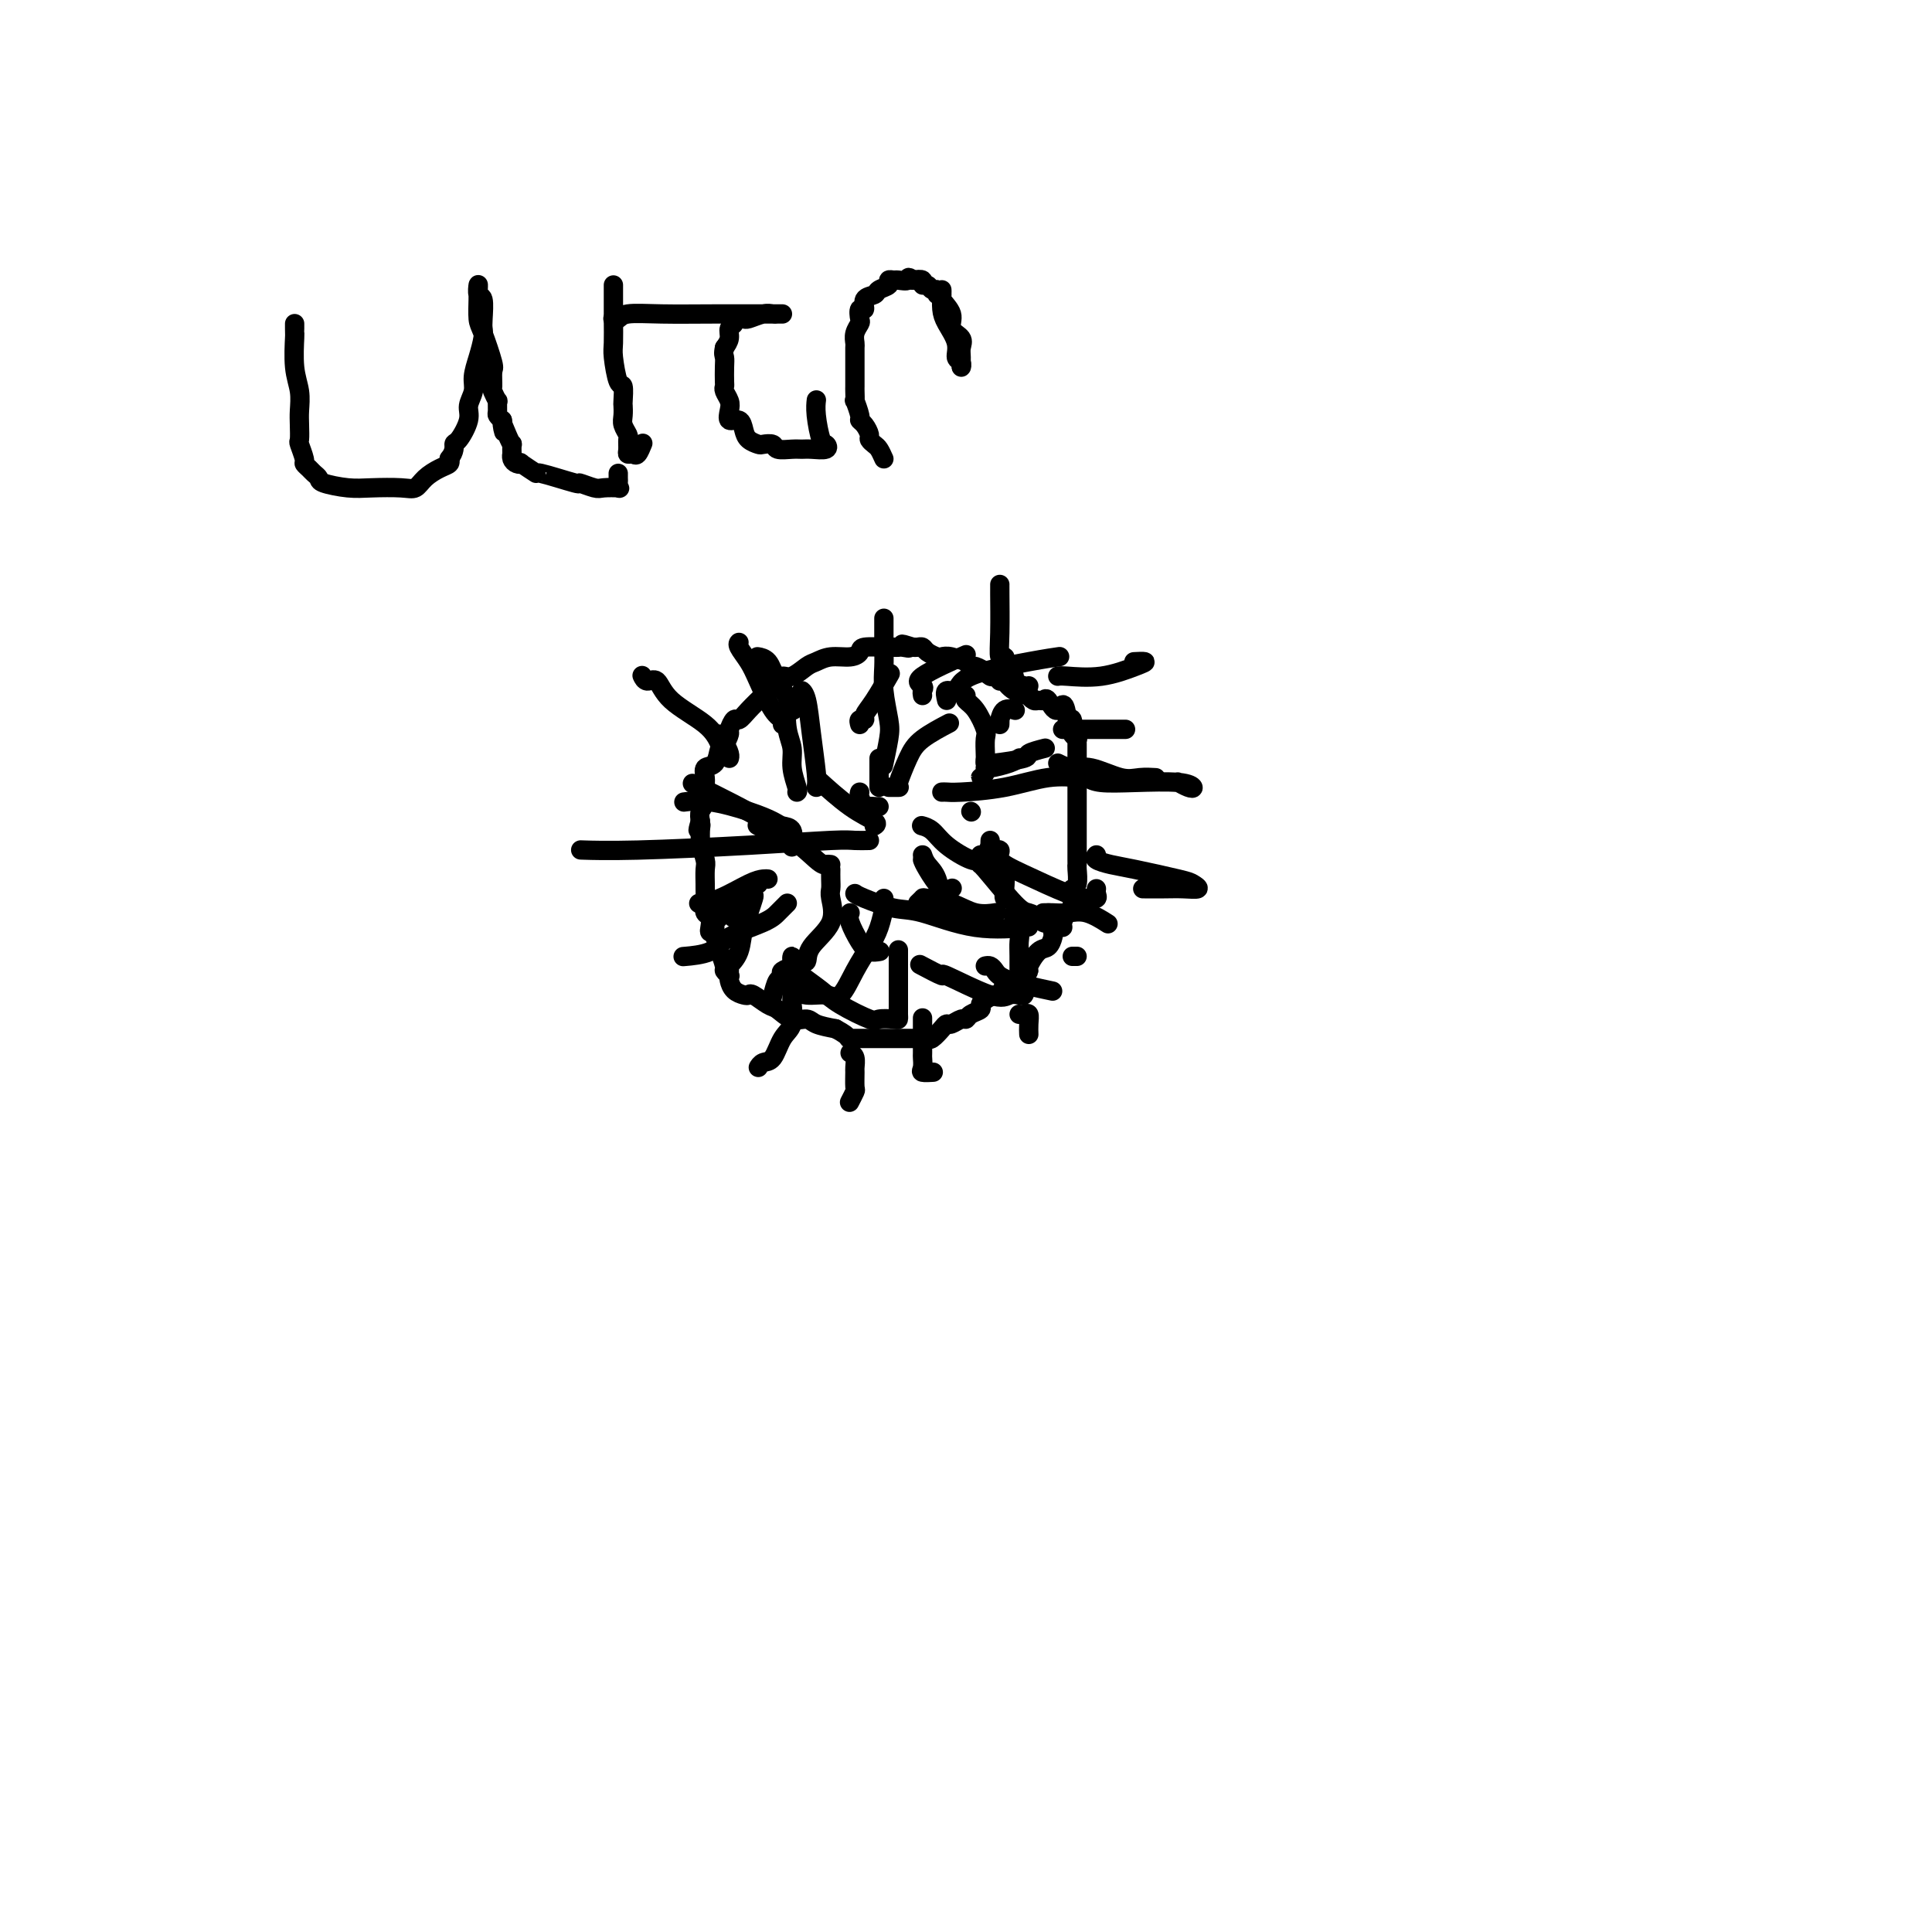<svg viewBox='0 0 400 400' version='1.1' xmlns='http://www.w3.org/2000/svg' xmlns:xlink='http://www.w3.org/1999/xlink'><g fill='none' stroke='#000000' stroke-width='4' stroke-linecap='round' stroke-linejoin='round'><path d='M213,142c-0.190,0.083 -0.381,0.166 -1,0c-0.619,-0.166 -1.668,-0.580 -2,-1c-0.332,-0.420 0.052,-0.844 0,-1c-0.052,-0.156 -0.539,-0.042 -1,0c-0.461,0.042 -0.897,0.012 -1,0c-0.103,-0.012 0.126,-0.007 0,0c-0.126,0.007 -0.606,0.017 -1,0c-0.394,-0.017 -0.701,-0.061 -1,0c-0.299,0.061 -0.590,0.228 -1,0c-0.410,-0.228 -0.937,-0.850 -1,-1c-0.063,-0.150 0.340,0.171 0,0c-0.340,-0.171 -1.421,-0.834 -2,-1c-0.579,-0.166 -0.656,0.166 -1,0c-0.344,-0.166 -0.956,-0.828 -1,-1c-0.044,-0.172 0.479,0.147 0,0c-0.479,-0.147 -1.960,-0.761 -3,-1c-1.040,-0.239 -1.641,-0.102 -2,0c-0.359,0.102 -0.477,0.171 -1,0c-0.523,-0.171 -1.449,-0.582 -2,-1c-0.551,-0.418 -0.725,-0.843 -1,-1c-0.275,-0.157 -0.650,-0.045 -1,0c-0.350,0.045 -0.675,0.022 -1,0'/><path d='M189,134c-3.892,-1.238 -1.621,-0.332 -1,0c0.621,0.332 -0.408,0.089 -1,0c-0.592,-0.089 -0.747,-0.025 -1,0c-0.253,0.025 -0.602,0.009 -1,0c-0.398,-0.009 -0.843,-0.013 -1,0c-0.157,0.013 -0.026,0.041 -1,0c-0.974,-0.041 -3.052,-0.151 -4,0c-0.948,0.151 -0.767,0.564 -1,1c-0.233,0.436 -0.881,0.895 -2,1c-1.119,0.105 -2.709,-0.144 -4,0c-1.291,0.144 -2.282,0.683 -3,1c-0.718,0.317 -1.161,0.413 -2,1c-0.839,0.587 -2.072,1.665 -3,2c-0.928,0.335 -1.550,-0.073 -2,0c-0.450,0.073 -0.726,0.626 -1,1c-0.274,0.374 -0.545,0.567 -1,1c-0.455,0.433 -1.092,1.104 -2,2c-0.908,0.896 -2.085,2.018 -3,3c-0.915,0.982 -1.569,1.826 -2,2c-0.431,0.174 -0.641,-0.320 -1,0c-0.359,0.320 -0.869,1.456 -1,2c-0.131,0.544 0.115,0.498 0,1c-0.115,0.502 -0.591,1.552 -1,2c-0.409,0.448 -0.751,0.293 -1,1c-0.249,0.707 -0.406,2.276 -1,3c-0.594,0.724 -1.627,0.603 -2,1c-0.373,0.397 -0.086,1.314 0,2c0.086,0.686 -0.028,1.143 0,2c0.028,0.857 0.200,2.115 0,3c-0.200,0.885 -0.771,1.396 -1,2c-0.229,0.604 -0.114,1.302 0,2'/><path d='M145,170c-0.927,3.157 -0.245,1.550 0,1c0.245,-0.550 0.051,-0.041 0,1c-0.051,1.041 0.039,2.616 0,3c-0.039,0.384 -0.207,-0.421 0,0c0.207,0.421 0.788,2.070 1,3c0.212,0.930 0.056,1.142 0,2c-0.056,0.858 -0.011,2.361 0,3c0.011,0.639 -0.011,0.412 0,1c0.011,0.588 0.055,1.989 0,3c-0.055,1.011 -0.208,1.630 0,2c0.208,0.370 0.778,0.489 1,1c0.222,0.511 0.097,1.412 0,2c-0.097,0.588 -0.166,0.862 0,1c0.166,0.138 0.565,0.141 1,1c0.435,0.859 0.905,2.574 1,3c0.095,0.426 -0.185,-0.436 0,0c0.185,0.436 0.834,2.171 1,3c0.166,0.829 -0.150,0.750 0,1c0.150,0.250 0.765,0.827 1,1c0.235,0.173 0.091,-0.058 0,0c-0.091,0.058 -0.128,0.406 0,1c0.128,0.594 0.423,1.434 1,2c0.577,0.566 1.438,0.857 2,1c0.562,0.143 0.825,0.137 1,0c0.175,-0.137 0.264,-0.405 1,0c0.736,0.405 2.121,1.485 3,2c0.879,0.515 1.252,0.467 2,1c0.748,0.533 1.871,1.648 3,2c1.129,0.352 2.266,-0.059 3,0c0.734,0.059 1.067,0.588 2,1c0.933,0.412 2.467,0.706 4,1'/><path d='M173,213c3.744,2.000 2.105,2.000 3,2c0.895,-0.000 4.323,-0.000 6,0c1.677,0.000 1.601,0.000 2,0c0.399,-0.000 1.273,-0.000 2,0c0.727,0.000 1.307,0.002 2,0c0.693,-0.002 1.499,-0.007 2,0c0.501,0.007 0.698,0.026 1,0c0.302,-0.026 0.710,-0.097 1,0c0.290,0.097 0.463,0.362 1,0c0.537,-0.362 1.440,-1.350 2,-2c0.560,-0.650 0.779,-0.962 1,-1c0.221,-0.038 0.445,0.197 1,0c0.555,-0.197 1.440,-0.826 2,-1c0.560,-0.174 0.793,0.109 1,0c0.207,-0.109 0.388,-0.608 1,-1c0.612,-0.392 1.656,-0.678 2,-1c0.344,-0.322 -0.011,-0.682 0,-1c0.011,-0.318 0.387,-0.596 1,-1c0.613,-0.404 1.463,-0.934 2,-1c0.537,-0.066 0.761,0.333 1,0c0.239,-0.333 0.493,-1.396 1,-2c0.507,-0.604 1.266,-0.747 2,-1c0.734,-0.253 1.443,-0.616 2,-1c0.557,-0.384 0.962,-0.789 1,-1c0.038,-0.211 -0.291,-0.228 0,-1c0.291,-0.772 1.202,-2.300 2,-3c0.798,-0.700 1.484,-0.573 2,-1c0.516,-0.427 0.862,-1.408 1,-2c0.138,-0.592 0.069,-0.796 0,-1'/><path d='M218,193c1.393,-1.587 1.876,-1.054 2,-1c0.124,0.054 -0.110,-0.370 0,-1c0.110,-0.630 0.564,-1.465 1,-2c0.436,-0.535 0.853,-0.771 1,-1c0.147,-0.229 0.025,-0.450 0,-1c-0.025,-0.550 0.046,-1.429 0,-2c-0.046,-0.571 -0.208,-0.834 0,-1c0.208,-0.166 0.788,-0.234 1,-1c0.212,-0.766 0.057,-2.231 0,-3c-0.057,-0.769 -0.015,-0.843 0,-1c0.015,-0.157 0.004,-0.397 0,-1c-0.004,-0.603 -0.001,-1.569 0,-2c0.001,-0.431 0.000,-0.327 0,-1c-0.000,-0.673 -0.000,-2.124 0,-3c0.000,-0.876 0.000,-1.176 0,-2c-0.000,-0.824 -0.000,-2.170 0,-3c0.000,-0.830 0.000,-1.143 0,-2c-0.000,-0.857 -0.000,-2.257 0,-3c0.000,-0.743 0.000,-0.829 0,-1c-0.000,-0.171 -0.000,-0.427 0,-1c0.000,-0.573 0.000,-1.463 0,-2c-0.000,-0.537 -0.000,-0.722 0,-1c0.000,-0.278 0.001,-0.648 0,-1c-0.001,-0.352 -0.004,-0.686 0,-1c0.004,-0.314 0.015,-0.608 0,-1c-0.015,-0.392 -0.056,-0.883 0,-1c0.056,-0.117 0.208,0.140 0,0c-0.208,-0.140 -0.777,-0.677 -1,-1c-0.223,-0.323 -0.098,-0.433 0,-1c0.098,-0.567 0.171,-1.591 0,-2c-0.171,-0.409 -0.585,-0.205 -1,0'/><path d='M221,149c-0.654,-5.127 -1.288,-2.445 -2,-2c-0.712,0.445 -1.502,-1.349 -2,-2c-0.498,-0.651 -0.705,-0.160 -1,0c-0.295,0.160 -0.677,-0.011 -1,0c-0.323,0.011 -0.588,0.206 -1,0c-0.412,-0.206 -0.971,-0.812 -1,-1c-0.029,-0.188 0.472,0.041 0,0c-0.472,-0.041 -1.916,-0.351 -3,-1c-1.084,-0.649 -1.806,-1.638 -2,-2c-0.194,-0.362 0.140,-0.097 0,0c-0.140,0.097 -0.754,0.028 -1,0c-0.246,-0.028 -0.123,-0.014 0,0'/><path d='M195,164c0.296,-0.014 0.591,-0.028 1,0c0.409,0.028 0.930,0.099 3,0c2.070,-0.099 5.689,-0.367 9,-1c3.311,-0.633 6.315,-1.632 9,-2c2.685,-0.368 5.053,-0.105 6,0c0.947,0.105 0.474,0.053 0,0'/><path d='M203,177c-0.013,0.287 -0.026,0.574 0,1c0.026,0.426 0.091,0.993 0,1c-0.091,0.007 -0.337,-0.544 1,1c1.337,1.544 4.257,5.185 6,7c1.743,1.815 2.309,1.804 3,2c0.691,0.196 1.506,0.599 2,1c0.494,0.401 0.668,0.801 1,1c0.332,0.199 0.821,0.198 1,0c0.179,-0.198 0.048,-0.592 0,-1c-0.048,-0.408 -0.014,-0.831 0,-1c0.014,-0.169 0.007,-0.085 0,0'/><path d='M205,174c-0.018,0.456 -0.036,0.912 0,1c0.036,0.088 0.125,-0.193 0,0c-0.125,0.193 -0.466,0.861 0,1c0.466,0.139 1.738,-0.250 2,0c0.262,0.250 -0.486,1.140 0,2c0.486,0.860 2.207,1.692 5,3c2.793,1.308 6.657,3.093 9,4c2.343,0.907 3.164,0.936 4,1c0.836,0.064 1.688,0.161 2,0c0.312,-0.161 0.084,-0.582 0,-1c-0.084,-0.418 -0.024,-0.834 0,-1c0.024,-0.166 0.012,-0.083 0,0'/><path d='M225,161c0.723,0.415 1.446,0.830 3,1c1.554,0.170 3.940,0.094 7,0c3.060,-0.094 6.795,-0.208 9,0c2.205,0.208 2.880,0.736 3,1c0.120,0.264 -0.314,0.263 -1,0c-0.686,-0.263 -1.625,-0.790 -2,-1c-0.375,-0.210 -0.188,-0.105 0,0'/><path d='M219,140c0.244,-0.053 0.489,-0.105 2,0c1.511,0.105 4.289,0.368 7,0c2.711,-0.368 5.356,-1.367 7,-2c1.644,-0.633 2.289,-0.901 2,-1c-0.289,-0.099 -1.511,-0.028 -2,0c-0.489,0.028 -0.244,0.014 0,0'/><path d='M219,158c0.971,0.483 1.942,0.967 3,1c1.058,0.033 2.203,-0.383 4,0c1.797,0.383 4.244,1.567 6,2c1.756,0.433 2.819,0.117 4,0c1.181,-0.117 2.480,-0.033 3,0c0.520,0.033 0.260,0.017 0,0'/><path d='M220,151c0.241,0.000 0.481,0.000 1,0c0.519,0.000 1.316,0.000 2,0c0.684,0.000 1.256,0.000 3,0c1.744,0.000 4.662,-0.000 6,0c1.338,0.000 1.097,0.000 1,0c-0.097,0.000 -0.048,0.000 0,0'/><path d='M227,177c-0.256,0.325 -0.511,0.650 0,1c0.511,0.350 1.789,0.724 3,1c1.211,0.276 2.355,0.452 5,1c2.645,0.548 6.793,1.467 9,2c2.207,0.533 2.475,0.679 3,1c0.525,0.321 1.306,0.818 1,1c-0.306,0.182 -1.701,0.049 -3,0c-1.299,-0.049 -2.504,-0.013 -4,0c-1.496,0.013 -3.285,0.004 -4,0c-0.715,-0.004 -0.358,-0.002 0,0'/><path d='M210,189c0.030,0.358 0.061,0.716 0,1c-0.061,0.284 -0.212,0.494 0,1c0.212,0.506 0.789,1.307 1,2c0.211,0.693 0.056,1.278 0,2c-0.056,0.722 -0.011,1.580 0,3c0.011,1.420 -0.010,3.404 0,4c0.010,0.596 0.053,-0.194 0,0c-0.053,0.194 -0.202,1.371 0,2c0.202,0.629 0.756,0.709 1,1c0.244,0.291 0.179,0.795 0,1c-0.179,0.205 -0.471,0.113 -1,0c-0.529,-0.113 -1.295,-0.248 -2,0c-0.705,0.248 -1.349,0.879 -4,0c-2.651,-0.879 -7.308,-3.266 -9,-4c-1.692,-0.734 -0.417,0.187 -1,0c-0.583,-0.187 -3.024,-1.482 -4,-2c-0.976,-0.518 -0.488,-0.259 0,0'/><path d='M186,197c0.000,-0.302 0.000,-0.605 0,0c-0.000,0.605 -0.000,2.116 0,3c0.000,0.884 0.000,1.140 0,2c-0.000,0.860 -0.000,2.324 0,3c0.000,0.676 0.000,0.563 0,1c-0.000,0.437 -0.001,1.424 0,2c0.001,0.576 0.004,0.742 0,1c-0.004,0.258 -0.014,0.607 0,1c0.014,0.393 0.051,0.828 0,1c-0.051,0.172 -0.189,0.079 -1,0c-0.811,-0.079 -2.293,-0.146 -3,0c-0.707,0.146 -0.638,0.505 -2,0c-1.362,-0.505 -4.155,-1.875 -6,-3c-1.845,-1.125 -2.743,-2.005 -4,-3c-1.257,-0.995 -2.873,-2.106 -4,-3c-1.127,-0.894 -1.764,-1.571 -2,-2c-0.236,-0.429 -0.071,-0.609 0,-1c0.071,-0.391 0.047,-0.992 0,-1c-0.047,-0.008 -0.117,0.577 0,1c0.117,0.423 0.421,0.685 0,1c-0.421,0.315 -1.567,0.684 -2,1c-0.433,0.316 -0.155,0.579 0,1c0.155,0.421 0.186,0.999 0,1c-0.186,0.001 -0.588,-0.577 -1,0c-0.412,0.577 -0.832,2.308 -1,3c-0.168,0.692 -0.084,0.346 0,0'/><path d='M183,186c-0.019,0.406 -0.038,0.812 0,1c0.038,0.188 0.134,0.156 0,1c-0.134,0.844 -0.499,2.562 -1,4c-0.501,1.438 -1.137,2.597 -2,4c-0.863,1.403 -1.951,3.052 -3,5c-1.049,1.948 -2.057,4.196 -3,5c-0.943,0.804 -1.820,0.164 -3,0c-1.180,-0.164 -2.664,0.148 -4,0c-1.336,-0.148 -2.525,-0.757 -3,-1c-0.475,-0.243 -0.238,-0.122 0,0'/><path d='M157,183c-0.416,-0.218 -0.831,-0.437 -1,0c-0.169,0.437 -0.091,1.529 0,2c0.091,0.471 0.196,0.322 0,1c-0.196,0.678 -0.692,2.182 -1,3c-0.308,0.818 -0.429,0.951 -1,1c-0.571,0.049 -1.592,0.014 -2,0c-0.408,-0.014 -0.204,-0.007 0,0'/><path d='M180,174c-1.054,0.022 -2.109,0.044 -3,0c-0.891,-0.044 -1.620,-0.156 -5,0c-3.380,0.156 -9.411,0.578 -17,1c-7.589,0.422 -16.735,0.844 -23,1c-6.265,0.156 -9.647,0.044 -11,0c-1.353,-0.044 -0.676,-0.022 0,0'/><path d='M157,171c-0.196,-0.113 -0.393,-0.226 0,0c0.393,0.226 1.375,0.792 2,1c0.625,0.208 0.893,0.060 1,0c0.107,-0.060 0.054,-0.030 0,0'/><path d='M181,171c0.387,-0.232 0.774,-0.464 0,-1c-0.774,-0.536 -2.708,-1.375 -5,-3c-2.292,-1.625 -4.940,-4.036 -6,-5c-1.060,-0.964 -0.530,-0.482 0,0'/><path d='M169,163c0.091,-0.558 0.182,-1.116 0,-3c-0.182,-1.884 -0.636,-5.093 -1,-8c-0.364,-2.907 -0.636,-5.514 -1,-7c-0.364,-1.486 -0.818,-1.853 -1,-2c-0.182,-0.147 -0.091,-0.073 0,0'/><path d='M182,163c0.000,0.000 0.000,0.000 0,0c0.000,0.000 0.000,0.000 0,-1c0.000,-1.000 0.000,-3.000 0,-4c0.000,-1.000 0.000,-1.000 0,-1c-0.000,0.000 0.000,0.000 0,0'/><path d='M184,163c0.833,0.003 1.665,0.007 2,0c0.335,-0.007 0.171,-0.023 0,0c-0.171,0.023 -0.350,0.086 0,-1c0.350,-1.086 1.228,-3.322 2,-5c0.772,-1.678 1.439,-2.798 3,-4c1.561,-1.202 4.018,-2.486 5,-3c0.982,-0.514 0.491,-0.257 0,0'/><path d='M191,144c-0.064,-0.338 -0.128,-0.676 0,-1c0.128,-0.324 0.447,-0.633 0,-1c-0.447,-0.367 -1.659,-0.791 0,-2c1.659,-1.209 6.188,-3.203 8,-4c1.812,-0.797 0.906,-0.399 0,0'/><path d='M200,144c-0.166,0.307 -0.332,0.615 0,1c0.332,0.385 1.161,0.849 2,2c0.839,1.151 1.689,2.990 2,4c0.311,1.010 0.085,1.191 0,2c-0.085,0.809 -0.027,2.246 0,3c0.027,0.754 0.025,0.826 0,1c-0.025,0.174 -0.073,0.449 0,1c0.073,0.551 0.269,1.378 0,2c-0.269,0.622 -1.001,1.040 -1,1c0.001,-0.040 0.736,-0.536 1,-1c0.264,-0.464 0.057,-0.895 0,-1c-0.057,-0.105 0.036,0.116 1,0c0.964,-0.116 2.798,-0.570 4,-1c1.202,-0.430 1.772,-0.837 2,-1c0.228,-0.163 0.114,-0.081 0,0'/><path d='M204,158c0.172,0.091 0.344,0.182 2,0c1.656,-0.182 4.794,-0.636 6,-1c1.206,-0.364 0.478,-0.636 1,-1c0.522,-0.364 2.292,-0.818 3,-1c0.708,-0.182 0.354,-0.091 0,0'/><path d='M207,150c0.014,-0.483 0.029,-0.967 0,-1c-0.029,-0.033 -0.100,0.383 0,0c0.100,-0.383 0.373,-1.565 1,-2c0.627,-0.435 1.608,-0.124 2,0c0.392,0.124 0.196,0.062 0,0'/><path d='M177,185c0.280,0.202 0.560,0.404 2,1c1.440,0.596 4.041,1.585 6,2c1.959,0.415 3.278,0.256 6,1c2.722,0.744 6.848,2.393 11,3c4.152,0.607 8.329,0.174 10,0c1.671,-0.174 0.835,-0.087 0,0'/><path d='M191,177c0.219,0.641 0.438,1.282 1,2c0.562,0.718 1.468,1.513 2,3c0.532,1.487 0.689,3.667 1,5c0.311,1.333 0.776,1.821 2,2c1.224,0.179 3.207,0.051 4,0c0.793,-0.051 0.397,-0.026 0,0'/><path d='M206,178c-0.083,0.320 -0.167,0.639 0,1c0.167,0.361 0.584,0.762 1,1c0.416,0.238 0.830,0.312 1,1c0.170,0.688 0.097,1.988 0,3c-0.097,1.012 -0.218,1.734 0,2c0.218,0.266 0.777,0.076 1,0c0.223,-0.076 0.112,-0.038 0,0'/><path d='M163,187c-0.349,0.352 -0.699,0.703 -1,1c-0.301,0.297 -0.554,0.538 -1,1c-0.446,0.462 -1.083,1.143 -3,2c-1.917,0.857 -5.112,1.889 -7,3c-1.888,1.111 -2.470,2.299 -4,3c-1.530,0.701 -4.009,0.915 -5,1c-0.991,0.085 -0.496,0.043 0,0'/><path d='M155,189c-0.027,-0.231 -0.053,-0.462 0,0c0.053,0.462 0.186,1.616 0,2c-0.186,0.384 -0.691,-0.002 -1,1c-0.309,1.002 -0.423,3.392 -1,5c-0.577,1.608 -1.617,2.433 -2,3c-0.383,0.567 -0.109,0.876 0,1c0.109,0.124 0.055,0.062 0,0'/><path d='M164,202c-0.003,-0.421 -0.007,-0.841 0,0c0.007,0.841 0.024,2.944 0,4c-0.024,1.056 -0.090,1.067 0,2c0.090,0.933 0.336,2.790 0,4c-0.336,1.210 -1.253,1.775 -2,3c-0.747,1.225 -1.324,3.112 -2,4c-0.676,0.888 -1.451,0.778 -2,1c-0.549,0.222 -0.871,0.778 -1,1c-0.129,0.222 -0.064,0.111 0,0'/><path d='M176,218c0.423,0.203 0.846,0.406 1,1c0.154,0.594 0.037,1.578 0,2c-0.037,0.422 0.004,0.282 0,1c-0.004,0.718 -0.053,2.296 0,3c0.053,0.704 0.206,0.536 0,1c-0.206,0.464 -0.773,1.561 -1,2c-0.227,0.439 -0.113,0.219 0,0'/><path d='M191,211c0.000,-0.223 0.001,-0.445 0,0c-0.001,0.445 -0.002,1.559 0,3c0.002,1.441 0.008,3.209 0,4c-0.008,0.791 -0.030,0.604 0,1c0.030,0.396 0.111,1.374 0,2c-0.111,0.626 -0.415,0.899 0,1c0.415,0.101 1.547,0.029 2,0c0.453,-0.029 0.226,-0.014 0,0'/><path d='M211,210c0.309,0.045 0.619,0.089 1,0c0.381,-0.089 0.834,-0.313 1,0c0.166,0.313 0.045,1.161 0,2c-0.045,0.839 -0.013,1.668 0,2c0.013,0.332 0.006,0.166 0,0'/><path d='M204,200c0.337,-0.069 0.673,-0.137 1,0c0.327,0.137 0.644,0.480 1,1c0.356,0.520 0.750,1.217 3,2c2.250,0.783 6.357,1.652 8,2c1.643,0.348 0.821,0.174 0,0'/><path d='M222,198c0.417,0.000 0.833,0.000 1,0c0.167,0.000 0.083,0.000 0,0'/><path d='M216,189c0.376,0.004 0.753,0.009 1,0c0.247,-0.009 0.365,-0.030 1,0c0.635,0.030 1.789,0.111 3,0c1.211,-0.111 2.480,-0.415 4,0c1.520,0.415 3.291,1.547 4,2c0.709,0.453 0.354,0.226 0,0'/><path d='M159,182c-0.233,-0.030 -0.466,-0.061 -1,0c-0.534,0.061 -1.370,0.212 -3,1c-1.630,0.788 -4.054,2.212 -6,3c-1.946,0.788 -3.413,0.939 -4,1c-0.587,0.061 -0.293,0.030 0,0'/><path d='M172,179c-0.349,-0.035 -0.699,-0.070 -1,0c-0.301,0.070 -0.555,0.246 -2,-1c-1.445,-1.246 -4.081,-3.912 -9,-7c-4.919,-3.088 -12.120,-6.596 -15,-8c-2.880,-1.404 -1.440,-0.702 0,0'/><path d='M149,152c-0.083,0.362 -0.166,0.724 0,1c0.166,0.276 0.581,0.466 1,1c0.419,0.534 0.844,1.413 1,2c0.156,0.587 0.045,0.882 0,1c-0.045,0.118 -0.022,0.059 0,0'/><path d='M178,164c-0.089,0.196 -0.178,0.392 0,1c0.178,0.608 0.622,1.627 1,2c0.378,0.373 0.689,0.100 1,0c0.311,-0.100 0.622,-0.027 1,0c0.378,0.027 0.822,0.008 1,0c0.178,-0.008 0.089,-0.004 0,0'/><path d='M183,128c-0.008,2.192 -0.015,4.383 0,6c0.015,1.617 0.053,2.658 0,4c-0.053,1.342 -0.196,2.984 0,5c0.196,2.016 0.733,4.406 1,6c0.267,1.594 0.264,2.391 0,4c-0.264,1.609 -0.790,4.031 -1,5c-0.210,0.969 -0.105,0.484 0,0'/><path d='M164,146c-0.079,0.415 -0.158,0.829 0,1c0.158,0.171 0.553,0.098 0,-1c-0.553,-1.098 -2.056,-3.222 -3,-5c-0.944,-1.778 -1.331,-3.209 -2,-4c-0.669,-0.791 -1.620,-0.940 -2,-1c-0.380,-0.060 -0.190,-0.030 0,0'/><path d='M165,164c0.121,-0.069 0.242,-0.138 0,-1c-0.242,-0.862 -0.846,-2.518 -1,-4c-0.154,-1.482 0.141,-2.789 0,-4c-0.141,-1.211 -0.718,-2.325 -1,-4c-0.282,-1.675 -0.268,-3.913 0,-5c0.268,-1.087 0.791,-1.025 1,-1c0.209,0.025 0.105,0.012 0,0'/><path d='M190,187c0.429,-0.409 0.858,-0.817 1,-1c0.142,-0.183 -0.003,-0.140 1,0c1.003,0.140 3.156,0.378 5,1c1.844,0.622 3.381,1.629 5,2c1.619,0.371 3.320,0.106 4,0c0.680,-0.106 0.340,-0.053 0,0'/><path d='M191,171c-0.172,-0.047 -0.344,-0.093 0,0c0.344,0.093 1.203,0.326 2,1c0.797,0.674 1.533,1.789 3,3c1.467,1.211 3.664,2.518 5,3c1.336,0.482 1.810,0.138 2,0c0.190,-0.138 0.095,-0.069 0,0'/><path d='M201,168c0.000,0.000 0.100,0.100 0.1,0.1'/><path d='M196,145c-0.220,-0.914 -0.440,-1.828 0,-2c0.440,-0.172 1.541,0.399 2,0c0.459,-0.399 0.278,-1.767 3,-3c2.722,-1.233 8.348,-2.332 12,-3c3.652,-0.668 5.329,-0.905 6,-1c0.671,-0.095 0.335,-0.047 0,0'/><path d='M208,138c0.113,-0.936 0.226,-1.873 0,-2c-0.226,-0.127 -0.793,0.554 -1,0c-0.207,-0.554 -0.056,-2.344 0,-5c0.056,-2.656 0.015,-6.176 0,-8c-0.015,-1.824 -0.004,-1.950 0,-2c0.004,-0.050 0.002,-0.025 0,0'/><path d='M178,150c-0.123,-0.439 -0.246,-0.879 0,-1c0.246,-0.121 0.862,0.075 1,0c0.138,-0.075 -0.200,-0.422 0,-1c0.200,-0.578 0.938,-1.386 2,-3c1.062,-1.614 2.446,-4.032 3,-5c0.554,-0.968 0.277,-0.484 0,0'/><path d='M162,150c0.147,-0.352 0.295,-0.703 0,-1c-0.295,-0.297 -1.032,-0.538 -2,-2c-0.968,-1.462 -2.168,-4.143 -3,-6c-0.832,-1.857 -1.295,-2.889 -2,-4c-0.705,-1.111 -1.651,-2.299 -2,-3c-0.349,-0.701 -0.100,-0.915 0,-1c0.100,-0.085 0.050,-0.043 0,0'/><path d='M150,156c-0.275,-0.511 -0.549,-1.022 -1,-2c-0.451,-0.978 -1.077,-2.423 -3,-4c-1.923,-1.577 -5.142,-3.284 -7,-5c-1.858,-1.716 -2.354,-3.439 -3,-4c-0.646,-0.561 -1.443,0.041 -2,0c-0.557,-0.041 -0.873,-0.726 -1,-1c-0.127,-0.274 -0.063,-0.137 0,0'/><path d='M164,175c-0.051,0.314 -0.103,0.629 0,0c0.103,-0.629 0.360,-2.200 0,-3c-0.360,-0.800 -1.337,-0.827 -2,-1c-0.663,-0.173 -1.012,-0.491 -2,-1c-0.988,-0.509 -2.615,-1.209 -5,-2c-2.385,-0.791 -5.527,-1.675 -8,-2c-2.473,-0.325 -4.278,-0.093 -5,0c-0.722,0.093 -0.361,0.046 0,0'/><path d='M154,184c-1.215,1.630 -2.431,3.260 -3,4c-0.569,0.740 -0.493,0.590 -1,1c-0.507,0.410 -1.598,1.380 -2,2c-0.402,0.620 -0.115,0.892 0,1c0.115,0.108 0.057,0.054 0,0'/><path d='M172,180c-0.008,0.648 -0.017,1.296 0,2c0.017,0.704 0.058,1.464 0,2c-0.058,0.536 -0.215,0.848 0,2c0.215,1.152 0.804,3.146 0,5c-0.804,1.854 -2.999,3.569 -4,5c-1.001,1.431 -0.808,2.578 -1,3c-0.192,0.422 -0.769,0.121 -1,0c-0.231,-0.121 -0.115,-0.060 0,0'/><path d='M176,189c-0.182,0.453 -0.364,0.906 0,2c0.364,1.094 1.273,2.829 2,4c0.727,1.171 1.273,1.777 2,2c0.727,0.223 1.636,0.064 2,0c0.364,-0.064 0.182,-0.032 0,0'/><path d='M191,178c0.143,0.393 0.286,0.786 1,2c0.714,1.214 2.000,3.250 3,4c1.000,0.750 1.714,0.214 2,0c0.286,-0.214 0.143,-0.107 0,0'/><path d='M61,67c0.002,0.300 0.004,0.600 0,1c-0.004,0.400 -0.015,0.901 0,1c0.015,0.099 0.057,-0.204 0,1c-0.057,1.204 -0.211,3.913 0,6c0.211,2.087 0.788,3.551 1,5c0.212,1.449 0.061,2.882 0,4c-0.061,1.118 -0.031,1.921 0,3c0.031,1.079 0.064,2.436 0,3c-0.064,0.564 -0.225,0.336 0,1c0.225,0.664 0.835,2.219 1,3c0.165,0.781 -0.114,0.786 0,1c0.114,0.214 0.620,0.635 1,1c0.380,0.365 0.633,0.672 1,1c0.367,0.328 0.846,0.676 1,1c0.154,0.324 -0.019,0.624 1,1c1.019,0.376 3.231,0.827 5,1c1.769,0.173 3.096,0.068 5,0c1.904,-0.068 4.384,-0.098 6,0c1.616,0.098 2.367,0.325 3,0c0.633,-0.325 1.149,-1.200 2,-2c0.851,-0.800 2.037,-1.523 3,-2c0.963,-0.477 1.704,-0.708 2,-1c0.296,-0.292 0.148,-0.646 0,-1'/><path d='M93,95c1.282,-1.602 0.989,-2.606 1,-3c0.011,-0.394 0.328,-0.177 1,-1c0.672,-0.823 1.699,-2.687 2,-4c0.301,-1.313 -0.126,-2.074 0,-3c0.126,-0.926 0.804,-2.016 1,-3c0.196,-0.984 -0.091,-1.861 0,-3c0.091,-1.139 0.561,-2.540 1,-4c0.439,-1.460 0.846,-2.977 1,-4c0.154,-1.023 0.055,-1.550 0,-2c-0.055,-0.450 -0.067,-0.822 0,-2c0.067,-1.178 0.214,-3.163 0,-4c-0.214,-0.837 -0.790,-0.526 -1,-1c-0.210,-0.474 -0.055,-1.733 0,-2c0.055,-0.267 0.008,0.458 0,1c-0.008,0.542 0.022,0.903 0,2c-0.022,1.097 -0.097,2.932 0,4c0.097,1.068 0.365,1.370 1,3c0.635,1.630 1.638,4.588 2,6c0.362,1.412 0.083,1.276 0,2c-0.083,0.724 0.031,2.306 0,3c-0.031,0.694 -0.205,0.501 0,1c0.205,0.499 0.790,1.692 1,2c0.210,0.308 0.046,-0.268 0,0c-0.046,0.268 0.026,1.380 0,2c-0.026,0.620 -0.150,0.749 0,1c0.150,0.251 0.575,0.626 1,1'/><path d='M104,87c0.729,4.472 0.052,1.651 0,1c-0.052,-0.651 0.522,0.869 1,2c0.478,1.131 0.859,1.875 1,2c0.141,0.125 0.040,-0.369 0,0c-0.040,0.369 -0.020,1.602 0,2c0.020,0.398 0.041,-0.039 0,0c-0.041,0.039 -0.142,0.554 0,1c0.142,0.446 0.529,0.821 1,1c0.471,0.179 1.028,0.161 1,0c-0.028,-0.161 -0.641,-0.465 0,0c0.641,0.465 2.536,1.697 3,2c0.464,0.303 -0.502,-0.325 1,0c1.502,0.325 5.471,1.604 7,2c1.529,0.396 0.616,-0.089 1,0c0.384,0.089 2.064,0.753 3,1c0.936,0.247 1.126,0.078 2,0c0.874,-0.078 2.430,-0.063 3,0c0.570,0.063 0.153,0.174 0,0c-0.153,-0.174 -0.041,-0.634 0,-1c0.041,-0.366 0.011,-0.637 0,-1c-0.011,-0.363 -0.003,-0.818 0,-1c0.003,-0.182 0.002,-0.091 0,0'/><path d='M127,59c-0.000,0.424 -0.001,0.848 0,1c0.001,0.152 0.003,0.031 0,1c-0.003,0.969 -0.011,3.027 0,5c0.011,1.973 0.041,3.860 0,5c-0.041,1.140 -0.155,1.533 0,3c0.155,1.467 0.578,4.007 1,5c0.422,0.993 0.844,0.440 1,1c0.156,0.560 0.046,2.234 0,3c-0.046,0.766 -0.026,0.624 0,1c0.026,0.376 0.060,1.270 0,2c-0.060,0.730 -0.213,1.296 0,2c0.213,0.704 0.792,1.547 1,2c0.208,0.453 0.044,0.516 0,1c-0.044,0.484 0.030,1.390 0,2c-0.030,0.610 -0.166,0.923 0,1c0.166,0.077 0.632,-0.082 1,0c0.368,0.082 0.638,0.407 1,0c0.362,-0.407 0.818,-1.545 1,-2c0.182,-0.455 0.091,-0.228 0,0'/><path d='M127,66c-0.092,-0.030 -0.183,-0.061 0,0c0.183,0.061 0.642,0.212 1,0c0.358,-0.212 0.617,-0.789 2,-1c1.383,-0.211 3.892,-0.057 7,0c3.108,0.057 6.816,0.015 11,0c4.184,-0.015 8.846,-0.004 11,0c2.154,0.004 1.802,-0.000 2,0c0.198,0.000 0.946,0.004 1,0c0.054,-0.004 -0.587,-0.015 -1,0c-0.413,0.015 -0.597,0.057 -1,0c-0.403,-0.057 -1.026,-0.212 -2,0c-0.974,0.212 -2.298,0.792 -3,1c-0.702,0.208 -0.780,0.044 -1,0c-0.220,-0.044 -0.580,0.033 -1,0c-0.420,-0.033 -0.900,-0.175 -1,0c-0.100,0.175 0.179,0.665 0,1c-0.179,0.335 -0.818,0.513 -1,1c-0.182,0.487 0.091,1.282 0,2c-0.091,0.718 -0.545,1.359 -1,2'/><path d='M150,72c-0.310,1.305 -0.084,1.567 0,2c0.084,0.433 0.026,1.036 0,2c-0.026,0.964 -0.021,2.288 0,3c0.021,0.712 0.056,0.812 0,1c-0.056,0.188 -0.205,0.466 0,1c0.205,0.534 0.762,1.326 1,2c0.238,0.674 0.157,1.231 0,2c-0.157,0.769 -0.389,1.751 0,2c0.389,0.249 1.398,-0.234 2,0c0.602,0.234 0.795,1.186 1,2c0.205,0.814 0.420,1.490 1,2c0.580,0.510 1.524,0.855 2,1c0.476,0.145 0.484,0.092 1,0c0.516,-0.092 1.540,-0.221 2,0c0.460,0.221 0.355,0.792 1,1c0.645,0.208 2.040,0.052 3,0c0.960,-0.052 1.484,0.001 2,0c0.516,-0.001 1.024,-0.055 2,0c0.976,0.055 2.419,0.217 3,0c0.581,-0.217 0.299,-0.815 0,-1c-0.299,-0.185 -0.616,0.043 -1,-1c-0.384,-1.043 -0.834,-3.358 -1,-5c-0.166,-1.642 -0.047,-2.612 0,-3c0.047,-0.388 0.024,-0.194 0,0'/><path d='M195,60c0.013,0.148 0.027,0.295 0,1c-0.027,0.705 -0.094,1.967 0,3c0.094,1.033 0.351,1.837 1,3c0.649,1.163 1.691,2.684 2,4c0.309,1.316 -0.114,2.428 0,3c0.114,0.572 0.765,0.606 1,1c0.235,0.394 0.055,1.148 0,1c-0.055,-0.148 0.016,-1.197 0,-2c-0.016,-0.803 -0.117,-1.360 0,-2c0.117,-0.640 0.453,-1.363 0,-2c-0.453,-0.637 -1.695,-1.189 -2,-2c-0.305,-0.811 0.325,-1.882 0,-3c-0.325,-1.118 -1.607,-2.284 -2,-3c-0.393,-0.716 0.102,-0.980 0,-1c-0.102,-0.020 -0.802,0.206 -1,0c-0.198,-0.206 0.106,-0.843 0,-1c-0.106,-0.157 -0.622,0.168 -1,0c-0.378,-0.168 -0.617,-0.829 -1,-1c-0.383,-0.171 -0.911,0.146 -1,0c-0.089,-0.146 0.260,-0.756 0,-1c-0.260,-0.244 -1.130,-0.122 -2,0'/><path d='M189,58c-1.354,-1.082 -0.739,-0.287 -1,0c-0.261,0.287 -1.398,0.066 -2,0c-0.602,-0.066 -0.671,0.024 -1,0c-0.329,-0.024 -0.919,-0.163 -1,0c-0.081,0.163 0.347,0.626 0,1c-0.347,0.374 -1.470,0.659 -2,1c-0.530,0.341 -0.468,0.739 -1,1c-0.532,0.261 -1.658,0.384 -2,1c-0.342,0.616 0.101,1.726 0,2c-0.101,0.274 -0.745,-0.287 -1,0c-0.255,0.287 -0.121,1.424 0,2c0.121,0.576 0.229,0.592 0,1c-0.229,0.408 -0.793,1.209 -1,2c-0.207,0.791 -0.055,1.573 0,2c0.055,0.427 0.015,0.498 0,1c-0.015,0.502 -0.004,1.434 0,2c0.004,0.566 0.001,0.766 0,1c-0.001,0.234 0.000,0.502 0,1c-0.000,0.498 -0.001,1.227 0,2c0.001,0.773 0.004,1.591 0,2c-0.004,0.409 -0.016,0.410 0,1c0.016,0.590 0.060,1.768 0,2c-0.060,0.232 -0.222,-0.481 0,0c0.222,0.481 0.829,2.156 1,3c0.171,0.844 -0.095,0.856 0,1c0.095,0.144 0.550,0.419 1,1c0.450,0.581 0.894,1.468 1,2c0.106,0.532 -0.126,0.710 0,1c0.126,0.290 0.611,0.694 1,1c0.389,0.306 0.683,0.516 1,1c0.317,0.484 0.659,1.242 1,2'/></g>
</svg>